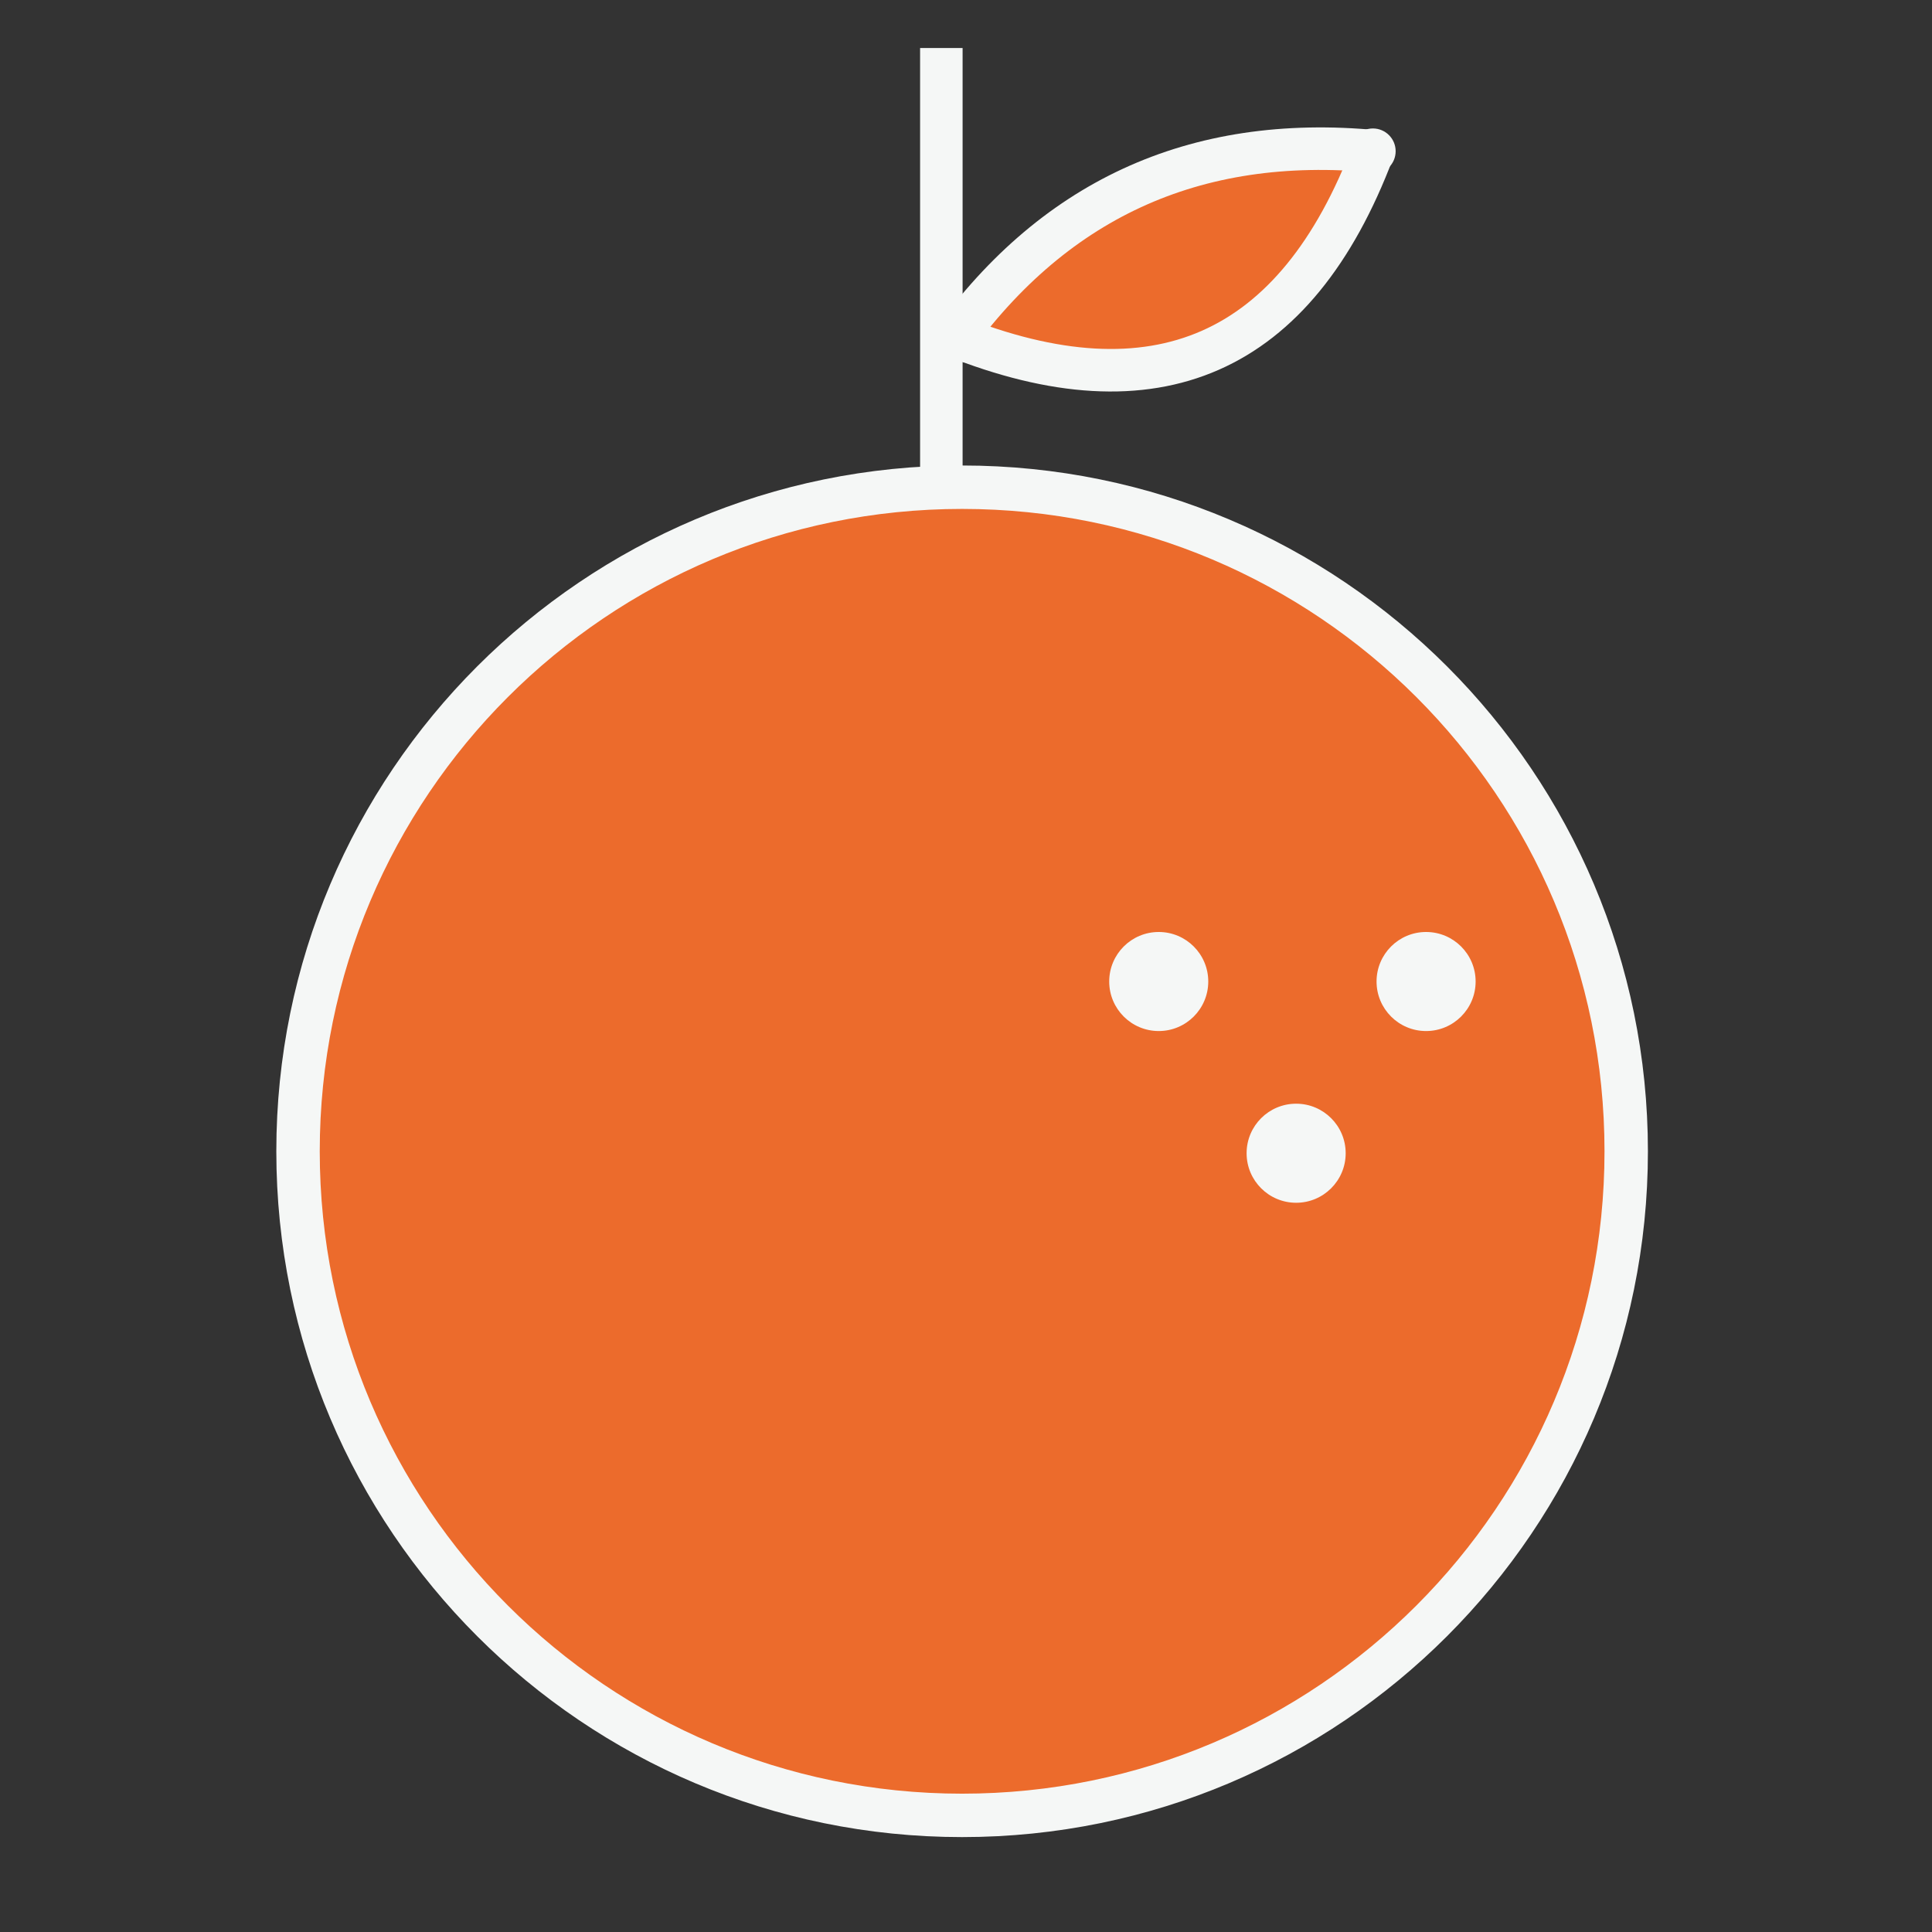 <?xml version="1.0"?>
<svg xmlns="http://www.w3.org/2000/svg" xmlns:xlink="http://www.w3.org/1999/xlink" width="500" viewBox="0 0 375 375" height="500" preserveAspectRatio="xMidYMid meet"><rect x="0" y="0" width="375" height="375" fill="#333333" stroke="none"/><defs><clipPath id="905fe0a998"><path d="M 54.383 91.211 L 315.844 91.211 L 315.844 352.672 L 54.383 352.672 Z M 54.383 91.211 " clip-rule="nonzero"/></clipPath><clipPath id="2c898bf59f"><path d="M 185.113 91.211 C 112.914 91.211 54.383 149.742 54.383 221.941 C 54.383 294.145 112.914 352.672 185.113 352.672 C 257.312 352.672 315.844 294.145 315.844 221.941 C 315.844 149.742 257.312 91.211 185.113 91.211 Z M 185.113 91.211 " clip-rule="nonzero"/></clipPath><clipPath id="b0d05c948e"><path d="M 262.062 24.934 L 270.895 24.934 L 270.895 33.77 L 262.062 33.77 Z M 262.062 24.934 " clip-rule="nonzero"/></clipPath><clipPath id="5494856083"><path d="M 266.48 24.934 C 264.039 24.934 262.062 26.914 262.062 29.352 C 262.062 31.789 264.039 33.77 266.48 33.77 C 268.918 33.77 270.895 31.789 270.895 29.352 C 270.895 26.914 268.918 24.934 266.48 24.934 Z M 266.48 24.934 " clip-rule="nonzero"/></clipPath><clipPath id="8bffaeae48"><path d="M 53.633 90.352 L 319.883 90.352 L 319.883 356.602 L 53.633 356.602 Z M 53.633 90.352 " clip-rule="nonzero"/></clipPath><clipPath id="630c42c8f7"><path d="M 215.297 180.898 L 234.523 180.898 L 234.523 200.125 L 215.297 200.125 Z M 215.297 180.898 " clip-rule="nonzero"/></clipPath><clipPath id="2b3455f041"><path d="M 224.91 180.898 C 219.602 180.898 215.297 185.203 215.297 190.512 C 215.297 195.82 219.602 200.125 224.91 200.125 C 230.219 200.125 234.523 195.82 234.523 190.512 C 234.523 185.203 230.219 180.898 224.91 180.898 Z M 224.91 180.898 " clip-rule="nonzero"/></clipPath><clipPath id="fa875d31ff"><path d="M 267.188 180.898 L 286.418 180.898 L 286.418 200.125 L 267.188 200.125 Z M 267.188 180.898 " clip-rule="nonzero"/></clipPath><clipPath id="62971419d8"><path d="M 276.801 180.898 C 271.492 180.898 267.188 185.203 267.188 190.512 C 267.188 195.82 271.492 200.125 276.801 200.125 C 282.113 200.125 286.418 195.82 286.418 190.512 C 286.418 185.203 282.113 180.898 276.801 180.898 Z M 276.801 180.898 " clip-rule="nonzero"/></clipPath><clipPath id="701305d2a0"><path d="M 241.965 214.227 L 261.195 214.227 L 261.195 233.457 L 241.965 233.457 Z M 241.965 214.227 " clip-rule="nonzero"/></clipPath><clipPath id="a6d5badc6b"><path d="M 251.582 214.227 C 246.27 214.227 241.965 218.531 241.965 223.844 C 241.965 229.152 246.27 233.457 251.582 233.457 C 256.891 233.457 261.195 229.152 261.195 223.844 C 261.195 218.531 256.891 214.227 251.582 214.227 Z M 251.582 214.227 " clip-rule="nonzero"/></clipPath><clipPath id="9b96d17dbd"><path d="M 191.344 25.664 L 263 25.664 L 263 69 L 191.344 69 Z M 191.344 25.664 " clip-rule="nonzero"/></clipPath><clipPath id="d62080c26e"><path d="M 208.336 54.715 C 245.105 48.801 245.363 50.344 245.105 51.633 C 244.848 52.918 242.535 54.461 240.734 55.746 C 237.906 57.031 234.051 58.059 230.191 58.574 C 225.309 59.344 215.793 60.117 212.965 58.574 C 211.68 58.059 210.906 56.516 210.906 55.488 C 211.164 54.715 212.191 53.43 213.734 53.172 C 217.852 52.145 236.621 55.488 239.449 58.574 C 240.734 60.117 240.992 62.43 240.219 63.715 C 237.906 66.289 219.906 67.059 218.105 65.258 C 217.594 64.488 217.852 63.203 218.363 62.43 C 220.164 60.629 229.68 58.574 232.762 59.602 C 234.562 60.117 236.621 62.172 236.621 63.203 C 236.363 64.488 233.793 65.773 230.965 66.543 C 225.051 68.344 208.078 68.086 201.395 67.059 C 197.793 66.801 194.707 66.289 193.164 65 C 192.137 63.973 191.363 62.172 191.621 61.145 C 191.879 60.375 193.422 59.344 194.449 59.344 C 196.25 59.086 198.566 62.172 201.137 62.945 C 204.992 63.715 209.879 63.203 215.535 62.43 C 223.508 61.145 238.164 60.629 244.078 55.23 C 249.219 50.602 248.707 39.547 251.793 35.176 C 253.848 32.09 257.191 28.746 258.734 29.004 C 260.02 29.262 261.047 31.832 261.305 33.891 C 261.305 37.746 256.934 48.289 254.363 50.602 C 253.078 51.633 251.277 51.887 250.25 51.375 C 249.477 51.117 248.965 49.832 248.707 48.289 C 248.707 45.203 252.305 32.859 254.879 32.09 C 256.164 31.574 259.504 34.918 259.25 35.176 C 259.25 35.688 253.848 34.402 253.59 33.633 C 253.59 33.117 255.906 31.316 256.934 31.574 C 257.961 31.832 259.25 33.633 259.25 35.176 C 259.504 38.004 255.648 42.117 252.82 45.719 C 249.219 49.832 242.535 56.516 239.449 58.059 C 237.906 58.832 236.621 59.086 235.848 58.574 C 235.078 58.059 234.051 55.746 234.562 53.945 C 235.594 51.117 246.648 43.918 247.676 44.43 C 248.449 44.945 248.191 47.004 247.422 48.289 C 245.363 51.887 235.336 60.375 229.422 61.66 C 224.02 62.945 215.793 61.145 213.48 58.832 C 211.938 57.031 211.422 53.688 212.707 51.887 C 215.793 48.031 239.449 47.258 243.82 48.289 C 245.363 48.547 246.133 49.316 246.391 50.09 C 246.648 50.859 246.391 52.402 245.105 53.43 C 241.762 56.004 221.965 54.715 215.535 57.031 C 211.68 58.574 210.648 61.402 207.566 62.43 C 203.965 63.715 197.277 65.258 195.223 63.973 C 193.938 63.203 192.652 60.629 193.164 59.602 C 194.449 58.059 203.965 60.629 208.852 60.117 C 213.223 59.344 219.137 55.746 221.707 56.258 C 222.992 56.516 224.02 57.289 224.277 58.316 C 224.535 59.086 224.02 60.887 222.992 61.918 C 220.934 63.715 214.25 65.516 209.879 65.773 C 205.25 66.031 197.535 65.516 195.48 63.461 C 194.449 62.43 194.195 60.375 194.965 58.574 C 196.25 54.973 203.449 49.316 210.137 45.461 C 220.422 39.547 245.621 30.547 252.82 30.289 C 254.879 30.031 256.418 30.547 257.191 31.574 C 258.219 32.348 258.734 33.891 258.477 35.176 C 257.961 36.719 256.676 38.262 254.363 39.805 C 248.707 43.66 223.766 52.66 218.879 50.602 C 217.336 49.832 216.051 47.258 216.82 45.973 C 218.363 42.633 240.992 36.973 244.336 39.031 C 245.621 39.805 246.133 41.859 245.621 43.402 C 244.59 46.23 238.164 50.859 233.02 53.43 C 226.594 56.258 215.02 58.832 209.879 58.316 C 207.566 58.059 205.25 57.031 204.48 56.004 C 203.965 54.973 203.707 53.945 204.48 52.918 C 207.82 48.031 249.992 32.09 255.648 34.402 C 257.191 34.918 257.449 36.461 257.449 38.262 C 257.191 41.602 249.992 51.117 246.906 53.43 C 245.363 54.715 243.562 55.488 242.535 55.23 C 241.762 54.973 240.734 53.688 240.734 52.66 C 240.219 50.344 242.02 43.145 244.078 41.602 C 245.363 40.832 247.934 40.832 248.707 41.602 C 249.477 42.375 249.219 44.688 248.449 46.746 C 246.648 50.602 238.934 62.172 235.848 62.43 C 234.051 62.43 231.734 60.629 231.734 59.086 C 231.477 56.004 240.219 44.945 242.793 44.688 C 243.82 44.688 245.363 46.488 245.105 47.258 C 244.59 49.059 218.363 50.09 213.734 48.031 C 211.938 47.258 210.395 46.23 210.648 44.945 C 211.422 41.09 237.648 28.23 243.305 27.461 C 245.363 27.203 246.906 27.461 247.676 28.488 C 248.449 29.516 248.191 32.859 246.906 34.402 C 244.59 36.719 234.82 34.918 229.164 36.973 C 222.992 39.289 216.562 43.918 211.164 48.031 C 206.535 51.887 200.879 61.402 198.82 61.145 C 197.793 60.887 196.766 58.059 197.277 57.289 C 198.566 55.746 209.621 60.629 216.051 60.375 C 222.992 59.859 230.707 58.316 237.137 54.715 C 244.336 50.859 255.133 41.602 256.676 36.973 C 257.449 34.918 257.191 32.09 256.164 31.316 C 254.105 30.289 246.133 37.23 243.562 36.461 C 241.762 36.203 239.965 32.859 240.219 32.09 C 240.734 31.316 244.848 30.805 245.363 31.574 C 245.879 32.348 244.848 36.203 243.82 36.461 C 243.051 36.719 239.965 34.66 239.965 33.375 C 239.965 31.574 245.879 27.461 248.965 26.434 C 251.793 25.66 255.391 25.66 257.707 26.688 C 259.504 27.461 261.305 29.004 262.078 30.805 C 263.105 32.859 263.363 36.203 262.078 39.289 C 259.504 45.203 247.676 55.488 239.707 59.859 C 232.508 63.973 223.25 65.516 216.82 66.289 C 212.191 67.059 208.594 67.059 204.734 66.289 C 201.137 65.516 196.25 64.23 194.707 62.172 C 193.68 60.629 193.938 58.574 194.965 56.258 C 197.793 50.859 213.48 38.262 221.965 34.145 C 228.391 30.805 237.391 28.488 240.477 29.773 C 242.277 30.547 243.562 32.602 243.305 34.145 C 242.02 38.004 219.395 48.801 214.25 48.031 C 212.449 47.773 210.648 45.973 210.648 44.945 C 210.906 43.402 215.02 41.09 218.621 40.316 C 225.051 38.773 245.621 39.805 248.191 42.887 C 249.219 44.176 248.449 45.719 247.676 47.516 C 246.133 51.117 238.676 62.172 235.848 62.43 C 234.051 62.43 231.992 60.629 231.734 59.086 C 231.223 55.488 240.734 42.375 244.336 41.09 C 246.133 40.574 248.707 41.602 249.219 42.887 C 249.992 44.43 247.422 50.344 245.879 51.375 C 244.848 51.887 242.535 51.633 242.02 50.859 C 241.508 49.574 246.906 42.633 248.965 40.316 C 249.992 39.031 251.02 37.746 252.305 37.488 C 253.336 37.23 255.906 38.262 255.906 38.773 C 255.906 41.344 212.707 57.801 208.852 55.488 C 207.82 54.973 207.566 53.172 208.336 52.402 C 209.879 50.344 220.934 52.402 226.848 50.09 C 232.762 47.773 239.965 38.516 243.051 38.773 C 244.59 39.031 246.133 41.09 246.133 42.117 C 246.133 43.402 243.305 44.688 240.992 45.973 C 236.105 48.031 222.477 52.402 218.879 50.602 C 217.336 49.832 216.051 47.516 216.82 45.973 C 218.363 41.602 249.477 31.832 252.305 33.633 C 253.078 34.145 253.336 35.43 252.82 36.461 C 250.504 40.059 222.992 44.688 213.223 50.344 C 206.023 54.461 200.109 63.715 197.023 63.973 C 195.738 63.973 194.449 62.688 194.195 61.918 C 193.68 61.145 193.938 59.344 194.965 58.574 C 197.023 57.031 207.309 60.629 212.191 59.859 C 215.793 59.344 219.395 56.004 221.707 56.258 C 222.992 56.516 224.277 58.059 224.535 58.832 C 224.793 59.859 224.02 61.145 222.992 61.918 C 220.164 63.973 208.336 65.773 202.938 65.773 C 199.594 65.516 196.25 65 194.449 63.715 C 193.422 62.945 192.652 61.145 192.906 60.375 C 193.68 58.832 200.879 59.344 203.965 57.801 C 207.051 56.516 208.336 53.945 212.191 52.402 C 219.137 49.832 239.191 46.746 243.82 48.289 C 245.363 48.801 246.391 49.832 246.648 50.602 C 246.648 51.633 245.879 52.918 244.59 53.688 C 240.734 55.488 217.852 53.172 217.852 53.945 C 217.852 54.203 223.508 56.516 227.105 55.746 C 233.02 54.973 244.848 43.66 248.707 43.66 C 249.992 43.66 251.02 44.176 251.277 44.945 C 251.793 45.973 251.277 48.289 250.504 49.832 C 248.965 51.887 243.82 54.715 241.508 56.004 C 240.219 56.773 238.934 57.801 238.164 57.547 C 237.391 57.031 237.137 54.715 237.648 52.66 C 238.934 48.031 250.762 32.602 254.879 32.09 C 256.676 31.832 259.504 34.918 259.25 35.176 C 259.25 35.688 253.848 34.402 253.59 33.633 C 253.59 33.117 255.391 31.316 256.164 31.574 C 257.191 31.832 258.734 34.66 258.992 36.719 C 258.992 40.574 254.621 51.117 252.562 51.633 C 251.277 51.887 249.219 50.09 248.707 48.289 C 248.191 46.23 250.762 41.344 252.562 38.773 C 254.363 36.461 258.992 32.859 259.762 33.375 C 261.047 34.402 253.848 53.945 247.422 59.602 C 240.992 65.258 229.68 66.031 221.449 67.316 C 213.992 68.602 205.25 69.629 199.852 68.344 C 196.25 67.574 191.879 65.258 191.621 63.461 C 191.363 61.918 193.938 59.344 195.738 59.086 C 197.277 58.574 198.566 60.629 201.395 61.145 C 207.82 62.172 230.449 57.547 234.562 59.602 C 236.105 60.375 236.621 61.66 236.621 62.43 C 236.621 63.461 235.848 64.488 234.562 65.258 C 231.734 67.059 220.422 68.859 217.078 67.316 C 215.277 66.543 213.48 64.488 213.734 63.203 C 213.734 61.66 216.051 60.117 218.363 59.086 C 222.734 57.547 236.621 56.773 239.449 58.574 C 240.992 59.602 241.762 61.918 240.992 62.688 C 240.219 64.23 235.078 63.715 231.223 63.461 C 225.82 62.945 215.02 60.629 212.449 58.316 C 211.422 57.547 210.395 56.516 210.906 55.488 C 212.191 52.66 240.734 45.719 243.82 48.031 C 244.848 48.801 244.848 51.375 243.82 52.918 C 240.734 56.516 214.508 60.629 209.621 59.602 C 208.078 59.344 207.051 58.574 206.793 57.801 C 206.535 57.031 208.336 54.715 208.336 54.715 " clip-rule="nonzero"/></clipPath><clipPath id="c185c9a10d"><path d="M 203.824 54.531 L 208.617 54.531 L 208.617 60.152 L 203.824 60.152 Z M 203.824 54.531 " clip-rule="nonzero"/></clipPath><clipPath id="c7acc1c7b8"><path d="M 204 58.199 C 204.074 55.801 204.602 55.051 205.199 54.75 C 205.727 54.523 206.773 54.602 207.301 54.898 C 207.824 55.273 208.352 56.176 208.352 56.773 C 208.426 57.375 207.977 58.352 207.449 58.727 C 206.926 59.023 205.949 59.176 205.352 59.023 C 204.75 58.801 204.074 58.051 203.926 57.449 C 203.699 56.773 204 55.801 204.375 55.352 C 204.824 54.898 205.801 54.449 206.398 54.602 C 207.074 54.75 208.051 55.801 208.352 56.551 C 208.648 57.148 208.648 58.051 208.352 58.648 C 208.125 59.25 207.449 59.926 206.852 60.074 C 206.25 60.227 205.273 60 204.75 59.625 C 204.375 59.324 204 58.199 204 58.199 " clip-rule="nonzero"/></clipPath></defs><g clip-path="url(#905fe0a998)"><g clip-path="url(#2c898bf59f)"><path fill="#ec6b2c" d="M 54.383 91.211 L 315.844 91.211 L 315.844 352.672 L 54.383 352.672 Z M 54.383 91.211 " fill-opacity="1" fill-rule="nonzero"/></g></g><g clip-path="url(#b0d05c948e)"><g clip-path="url(#5494856083)"><path fill="#f5f7f6" d="M 262.062 24.934 L 270.895 24.934 L 270.895 33.77 L 262.062 33.77 Z M 262.062 24.934 " fill-opacity="1" fill-rule="nonzero"/></g></g><g clip-path="url(#8bffaeae48)"><path fill="#f5f7f6" d="M 186.746 90.352 C 113.215 90.352 53.633 149.984 53.633 223.465 C 53.633 296.945 113.215 356.578 186.746 356.578 C 260.281 356.578 319.859 296.945 319.859 223.465 C 319.859 149.984 260.281 90.352 186.746 90.352 Z M 186.746 348.152 C 117.883 348.152 62.062 292.332 62.062 223.465 C 62.062 154.602 117.883 98.781 186.746 98.781 C 255.613 98.781 311.434 154.602 311.434 223.465 C 311.434 292.332 255.613 348.152 186.746 348.152 Z M 186.746 348.152 " fill-opacity="1" fill-rule="nonzero"/></g><g clip-path="url(#630c42c8f7)"><g clip-path="url(#2b3455f041)"><path fill="#f5f7f6" d="M 215.297 180.898 L 234.523 180.898 L 234.523 200.125 L 215.297 200.125 Z M 215.297 180.898 " fill-opacity="1" fill-rule="nonzero"/></g></g><g clip-path="url(#fa875d31ff)"><g clip-path="url(#62971419d8)"><path fill="#f5f7f6" d="M 267.188 180.898 L 286.418 180.898 L 286.418 200.125 L 267.188 200.125 Z M 267.188 180.898 " fill-opacity="1" fill-rule="nonzero"/></g></g><g clip-path="url(#701305d2a0)"><g clip-path="url(#a6d5badc6b)"><path fill="#f5f7f6" d="M 241.965 214.227 L 261.195 214.227 L 261.195 233.457 L 241.965 233.457 Z M 241.965 214.227 " fill-opacity="1" fill-rule="nonzero"/></g></g><path stroke-linecap="butt" transform="matrix(0, -0.75, 0.75, 0, 178.589, 95.876)" fill="none" stroke-linejoin="miter" d="M 0.001 5.502 L 115.402 5.502 " stroke="#f5f7f6" stroke-width="11" stroke-opacity="1" stroke-miterlimit="4"/><g clip-path="url(#9b96d17dbd)"><g clip-path="url(#d62080c26e)"><path fill="#ec6b2c" d="M 181.336 16.148 L 272.379 16.148 L 272.379 78.629 L 181.336 78.629 Z M 181.336 16.148 " fill-opacity="1" fill-rule="nonzero"/></g></g><path stroke-linecap="butt" transform="matrix(0.681, -0.315, 0.315, 0.681, 174.338, 52.932)" fill="none" stroke-linejoin="miter" d="M 2.775 23.409 C 43.631 -0.469 84.495 -0.472 125.35 23.411 " stroke="#f5f7f6" stroke-width="11" stroke-opacity="1" stroke-miterlimit="4"/><path stroke-linecap="butt" transform="matrix(0.687, -0.302, 0.302, 0.687, 181.143, 63.68)" fill="none" stroke-linejoin="miter" d="M 3.926 3.851 C 43.479 44.179 83.032 44.18 122.584 3.854 " stroke="#f5f7f6" stroke-width="11" stroke-opacity="1" stroke-miterlimit="4"/><g clip-path="url(#c185c9a10d)"><g clip-path="url(#c7acc1c7b8)"><path fill="#ec6b2c" d="M 200.852 51.602 L 211.426 51.602 L 211.426 63.168 L 200.852 63.168 Z M 200.852 51.602 " fill-opacity="1" fill-rule="nonzero"/></g></g></svg>

